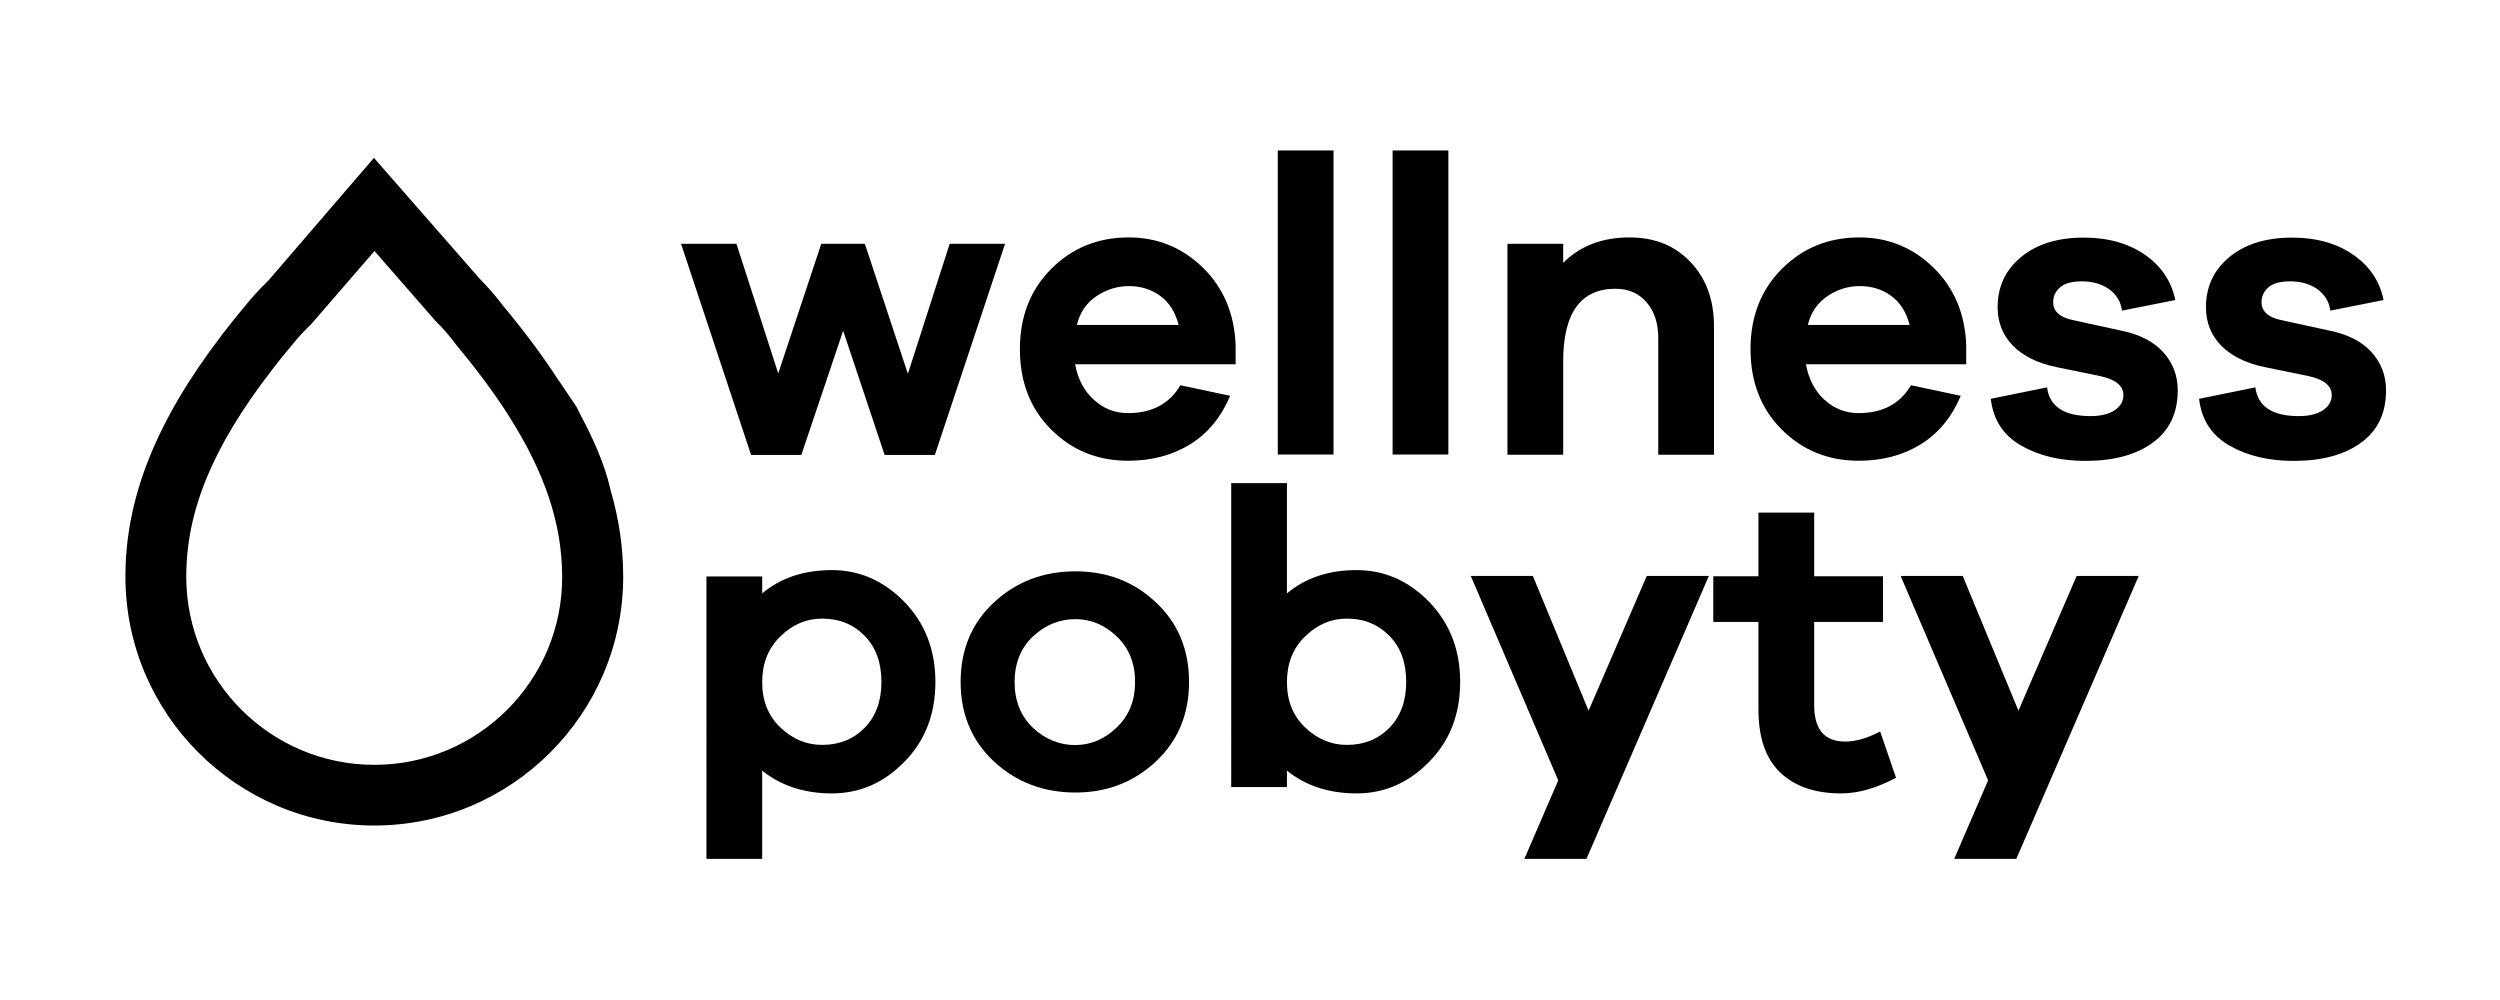 <?xml version="1.0" encoding="utf-8"?>
<!-- Generator: Adobe Illustrator 24.0.2, SVG Export Plug-In . SVG Version: 6.00 Build 0)  -->
<svg version="1.1" id="Vrstva_1" xmlns="http://www.w3.org/2000/svg" xmlns:xlink="http://www.w3.org/1999/xlink" x="0px" y="0px"
	 viewBox="0 0 141.73 56.69" style="enable-background:new 0 0 141.73 56.69;" xml:space="preserve">
<style type="text/css">
	.st0{fill:#010000;}
</style>
<g>
	<path class="st0" d="M53,25.79h-2.85l-2.35-7.04l-2.37,7.04h-2.85l-3.97-11.97h3.14l2.37,7.35l2.44-7.35h2.47l2.44,7.37l2.37-7.37
		h3.14L53,25.79z"/>
	<path class="st0" d="M70.05,20.65h-9.1c0.16,0.85,0.51,1.52,1.07,2.02c0.55,0.5,1.19,0.75,1.93,0.75c1.36,0,2.35-0.53,2.97-1.58
		l2.82,0.6c-0.51,1.21-1.27,2.13-2.27,2.75c-1.01,0.62-2.18,0.93-3.52,0.93c-1.72,0-3.18-0.59-4.36-1.77
		c-1.18-1.18-1.77-2.7-1.77-4.55c0-1.85,0.59-3.37,1.78-4.56c1.19-1.19,2.65-1.78,4.39-1.78c1.63,0,3.03,0.57,4.2,1.71
		c1.17,1.14,1.79,2.61,1.86,4.39V20.65z M62.16,16.79c-0.57,0.38-0.94,0.93-1.11,1.63h5.77c-0.19-0.73-0.54-1.28-1.05-1.65
		s-1.1-0.55-1.77-0.55C63.34,16.22,62.73,16.41,62.16,16.79z"/>
	<path class="st0" d="M72.44,25.77V8.53h3.16v17.24H72.44z"/>
	<path class="st0" d="M78.95,25.77V8.53h3.16v17.24H78.95z"/>
	<path class="st0" d="M95.85,14.87c0.88,0.93,1.32,2.14,1.32,3.63v7.28h-3.16v-6.61c0-0.85-0.22-1.52-0.66-2.03
		c-0.44-0.51-1.03-0.77-1.76-0.77c-1.98,0-2.97,1.37-2.97,4.12v5.29h-3.16V13.82h3.16v1.08c0.96-0.96,2.21-1.44,3.76-1.44
		C93.82,13.46,94.97,13.93,95.85,14.87z"/>
	<path class="st0" d="M111.48,20.65h-9.1c0.16,0.85,0.51,1.52,1.06,2.02c0.55,0.5,1.19,0.75,1.93,0.75c1.36,0,2.35-0.53,2.97-1.58
		l2.82,0.6c-0.51,1.21-1.27,2.13-2.27,2.75c-1.01,0.62-2.18,0.93-3.52,0.93c-1.72,0-3.18-0.59-4.36-1.77
		c-1.18-1.18-1.77-2.7-1.77-4.55c0-1.85,0.59-3.37,1.78-4.56c1.19-1.19,2.65-1.78,4.39-1.78c1.63,0,3.03,0.57,4.2,1.71
		s1.79,2.61,1.86,4.39V20.65z M103.6,16.79c-0.57,0.38-0.94,0.93-1.11,1.63h5.77c-0.19-0.73-0.54-1.28-1.05-1.65
		c-0.51-0.37-1.1-0.55-1.77-0.55C104.77,16.22,104.16,16.41,103.6,16.79z"/>
	<path class="st0" d="M116.05,21.96c0.14,1.09,0.97,1.63,2.47,1.63c0.57,0,1.03-0.11,1.36-0.33s0.5-0.51,0.5-0.86
		c0-0.53-0.44-0.89-1.32-1.08l-2.44-0.5c-1.09-0.22-1.92-0.63-2.5-1.22c-0.58-0.59-0.87-1.32-0.87-2.18c0-1.17,0.44-2.11,1.33-2.85
		c0.89-0.73,2.07-1.1,3.55-1.1c1.39,0,2.55,0.33,3.48,0.98c0.93,0.65,1.5,1.51,1.71,2.56l-3.02,0.6c-0.06-0.49-0.3-0.89-0.71-1.2
		c-0.41-0.3-0.93-0.46-1.57-0.46c-0.57,0-0.99,0.12-1.24,0.35c-0.26,0.23-0.38,0.51-0.38,0.83c0,0.51,0.36,0.85,1.08,1.01l2.85,0.62
		c1.02,0.22,1.8,0.63,2.33,1.23c0.53,0.6,0.8,1.31,0.8,2.14c0,1.29-0.47,2.28-1.42,2.97c-0.95,0.69-2.22,1.03-3.82,1.03
		c-1.42,0-2.63-0.29-3.64-0.87c-1.01-0.58-1.58-1.46-1.72-2.65L116.05,21.96z"/>
	<path class="st0" d="M127.86,21.96c0.14,1.09,0.97,1.63,2.47,1.63c0.57,0,1.03-0.11,1.36-0.33c0.33-0.22,0.5-0.51,0.5-0.86
		c0-0.53-0.44-0.89-1.32-1.08l-2.44-0.5c-1.09-0.22-1.92-0.63-2.5-1.22c-0.58-0.59-0.87-1.32-0.87-2.18c0-1.17,0.44-2.11,1.33-2.85
		c0.89-0.73,2.07-1.1,3.55-1.1c1.39,0,2.55,0.33,3.48,0.98c0.93,0.65,1.5,1.51,1.71,2.56l-3.02,0.6c-0.06-0.49-0.3-0.89-0.71-1.2
		c-0.41-0.3-0.93-0.46-1.57-0.46c-0.57,0-0.99,0.12-1.24,0.35c-0.26,0.23-0.38,0.51-0.38,0.83c0,0.51,0.36,0.85,1.08,1.01l2.85,0.62
		c1.02,0.22,1.8,0.63,2.33,1.23c0.53,0.6,0.8,1.31,0.8,2.14c0,1.29-0.47,2.28-1.42,2.97c-0.95,0.69-2.22,1.03-3.82,1.03
		c-1.42,0-2.63-0.29-3.64-0.87c-1.01-0.58-1.58-1.46-1.72-2.65L127.86,21.96z"/>
	<path class="st0" d="M51.27,34.12c1.17,1.21,1.76,2.72,1.76,4.54c0,1.82-0.58,3.33-1.75,4.52c-1.17,1.2-2.54,1.8-4.12,1.8
		c-1.56,0-2.88-0.43-3.95-1.29v5h-3.16V32.68h3.16v0.96c1.05-0.88,2.37-1.32,3.95-1.32C48.73,32.32,50.09,32.92,51.27,34.12z
		 M49.02,41.26c0.63-0.65,0.95-1.51,0.95-2.6c0-1.09-0.31-1.96-0.95-2.61c-0.63-0.65-1.43-0.98-2.41-0.98
		c-0.89,0-1.68,0.33-2.37,1.01c-0.69,0.67-1.03,1.53-1.03,2.59s0.34,1.91,1.03,2.57c0.69,0.66,1.48,0.99,2.37,0.99
		C47.59,42.23,48.39,41.9,49.02,41.26z"/>
	<path class="st0" d="M65.53,34.15c1.25,1.17,1.88,2.68,1.88,4.51s-0.63,3.34-1.88,4.51c-1.25,1.17-2.77,1.76-4.56,1.76
		c-1.82,0-3.36-0.59-4.62-1.76c-1.26-1.17-1.89-2.68-1.89-4.51s0.63-3.34,1.89-4.51c1.26-1.17,2.8-1.76,4.62-1.76
		C62.76,32.39,64.28,32.97,65.53,34.15z M63.32,41.23c0.69-0.66,1.03-1.52,1.03-2.57s-0.34-1.91-1.03-2.57
		c-0.69-0.66-1.47-0.99-2.35-0.99c-0.91,0-1.71,0.33-2.41,0.98c-0.69,0.65-1.04,1.52-1.04,2.59s0.35,1.93,1.04,2.59
		c0.69,0.65,1.5,0.98,2.41,0.98C61.85,42.23,62.63,41.9,63.32,41.23z"/>
	<path class="st0" d="M81.02,34.12c1.17,1.21,1.76,2.72,1.76,4.54c0,1.82-0.58,3.33-1.75,4.52c-1.17,1.2-2.54,1.8-4.12,1.8
		c-1.56,0-2.88-0.43-3.95-1.29v0.93h-3.16V27.39h3.16v6.25c1.05-0.88,2.37-1.32,3.95-1.32C78.48,32.32,79.85,32.92,81.02,34.12z
		 M78.77,41.26c0.63-0.65,0.95-1.51,0.95-2.6c0-1.09-0.31-1.96-0.95-2.61s-1.43-0.98-2.41-0.98c-0.89,0-1.68,0.33-2.37,1.01
		c-0.69,0.67-1.03,1.53-1.03,2.59s0.34,1.91,1.03,2.57c0.69,0.66,1.48,0.99,2.37,0.99C77.34,42.23,78.14,41.9,78.77,41.26z"/>
	<path class="st0" d="M89.94,48.69h-3.52l1.92-4.45l-4.96-11.59h3.52l3.16,7.64l3.3-7.64h3.52L89.94,48.69z"/>
	<path class="st0" d="M107.49,44.09c-1.1,0.59-2.14,0.89-3.11,0.89c-1.47,0-2.62-0.39-3.45-1.18c-0.83-0.79-1.24-1.98-1.24-3.58
		v-4.96h-2.56v-2.59h2.56v-3.61h3.16v3.61h3.9v2.59h-3.9v4.72c0,1.37,0.58,2.06,1.75,2.06c0.61,0,1.27-0.19,1.99-0.57L107.49,44.09z
		"/>
	<path class="st0" d="M114.31,48.69h-3.52l1.92-4.45l-4.96-11.59h3.52l3.16,7.64l3.3-7.64h3.52L114.31,48.69z"/>
</g>
<path class="st0" d="M34.61,27.77c0-0.02-0.01-0.03-0.01-0.05c-0.32-1.44-1.03-2.94-1.55-3.93l0,0l-0.37-0.73l-0.27-0.4l0,0h0
	l-0.7-1.04l-0.06-0.08c-0.88-1.36-1.91-2.74-3.14-4.22c-0.42-0.55-0.86-1.06-1.31-1.51l-6-6.86l-5.99,6.96
	c-0.47,0.45-0.94,0.96-1.37,1.5c-0.39,0.47-0.78,0.95-1.14,1.42l-0.11,0.13l-0.02,0.04c-3.72,4.87-5.46,9.22-5.46,13.69
	c0,7.78,6.33,14.11,14.11,14.11s14.11-6.33,14.11-14.11C35.33,31.04,35.09,29.41,34.61,27.77z M21.22,43.36
	c-5.88,0-10.66-4.78-10.66-10.66c0-3.74,1.49-7.35,4.82-11.68l0.03-0.04c0.35-0.45,0.71-0.91,1.11-1.38
	c0.37-0.46,0.75-0.87,1.13-1.23l3.58-4.14l3.42,3.92l0.09,0.1c0.36,0.35,0.71,0.75,1.05,1.2l0.05,0.07
	c1.14,1.37,2.09,2.64,2.92,3.92l0.06,0.1c2.08,3.26,3.05,6.17,3.05,9.18C31.88,38.58,27.1,43.36,21.22,43.36z"/>
</svg>

